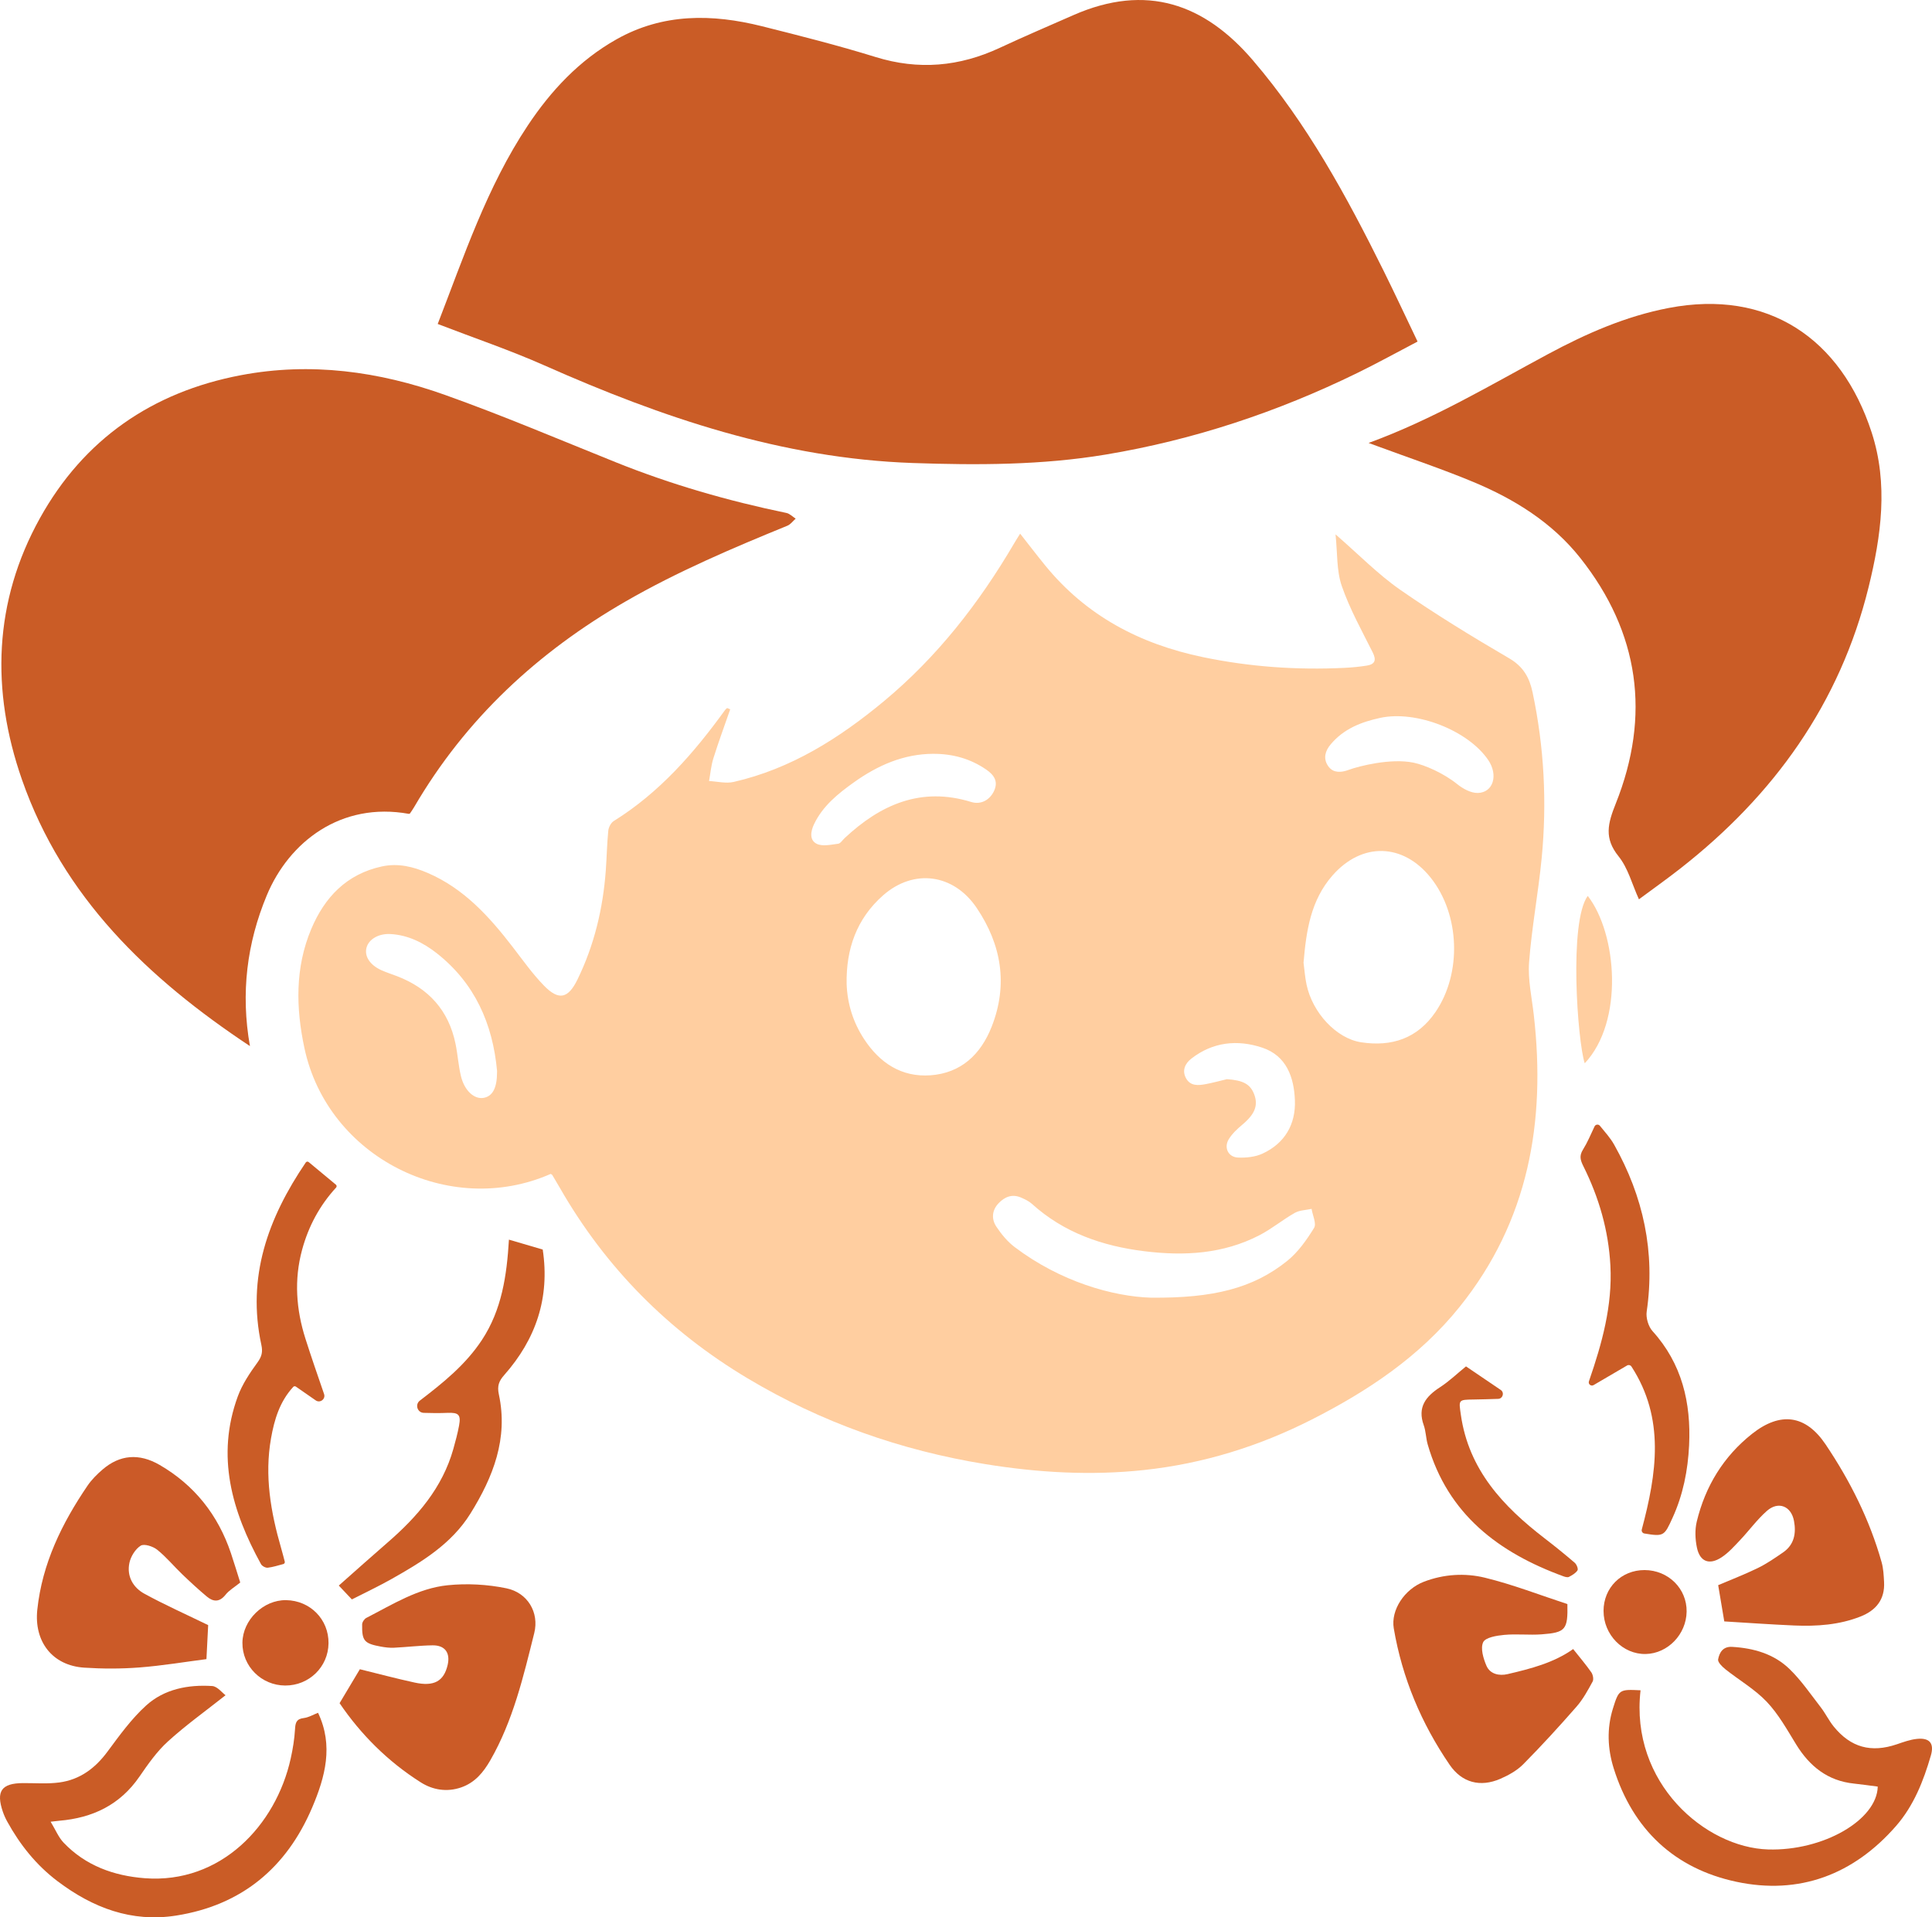 <?xml version="1.0" encoding="UTF-8"?><svg id="Layer_1" xmlns="http://www.w3.org/2000/svg" width="871.3" height="864.82" viewBox="0 0 871.3 864.82"><defs><style>.cls-1{fill:#ca5c26;}.cls-1,.cls-2,.cls-3,.cls-4,.cls-5{stroke-width:0px;}.cls-2{fill:#cb5a27;}.cls-3{fill:#cb5a28;}.cls-4{fill:#cb5b27;}.cls-5{fill:#ffcea0;}</style></defs><path class="cls-5" d="m329.31,319.94c-2.56,7.37-5.27,14.7-7.6,22.14-1.03,3.28-1.31,6.8-1.94,10.21,3.7.18,7.6,1.21,11.08.41,25.87-5.9,47.62-19.69,67.72-36.37,24.09-20,43.01-44.32,58.78-71.22.81-1.39,1.69-2.74,2.71-4.4,3.93,4.99,7.52,9.7,11.26,14.29,18.51,22.73,42.67,35.47,71.15,41.4,21.18,4.41,42.42,5.88,63.92,4.84,3.32-.16,6.65-.48,9.94-1,3.67-.58,4.54-2.35,2.74-5.95-4.94-9.88-10.39-19.64-13.97-30.02-2.38-6.91-1.9-14.81-2.8-23.24,10.5,9.12,19.14,18.01,29.13,24.97,15.91,11.07,32.51,21.19,49.25,30.98,6.33,3.71,9.07,8.7,10.47,15.25,5.26,24.76,6.54,49.77,4.11,74.9-1.52,15.67-4.48,31.21-5.67,46.89-.59,7.82,1.22,15.84,2.12,23.75,5.51,48.19-2.31,93.02-33.53,131.8-17.97,22.32-41.26,37.86-66.53,50.69-23.84,12.11-49.05,19.94-75.63,22.8-23.93,2.57-47.77,1.22-71.58-2.64-38.22-6.2-74.03-18.85-107.24-38.68-35.71-21.32-64.11-49.95-84.81-86.11-1.07-1.87-2.16-3.72-3.28-5.57-.15-.25-.49-.38-.75-.56-45.84,20.14-100.55-7.62-111.05-56.65-3.88-18.1-4.3-36.37,3.07-53.84,6.03-14.29,15.89-24.73,31.81-28.19,7.36-1.6,14.21.12,20.8,2.97,16.29,7.03,27.72,19.72,38.27,33.41,4.56,5.92,8.91,12.1,14.11,17.42,6.64,6.8,10.85,5.81,15.05-2.79,7.59-15.52,11.51-32.03,12.78-49.2.44-5.97.53-11.98,1.12-17.93.15-1.55,1.2-3.58,2.47-4.37,20.62-12.82,36.18-30.68,50.21-50.09.24-.34.61-.59.92-.88.47.19.94.38,1.41.58h-.02Zm52.51,123.9c.33,9.04,2.96,17.34,7.86,24.83,7.03,10.75,16.87,17.3,29.95,16.35,13.78-1,22.67-9.38,27.61-21.95,7.46-18.99,4.37-36.98-6.72-53.48-10.47-15.57-28.48-17.84-42.23-5.76-11.99,10.54-16.77,24.3-16.47,40h0Zm206.05-9.67c.41,3.07.64,6.55,1.36,9.94,2.68,12.72,13.47,24.32,24.62,26.02,13.73,2.1,25.32-1.67,33.49-13.58,12-17.49,11.09-44.04-2.08-60.61-12.52-15.74-31.1-16.16-44.34-1.04-9.77,11.15-11.82,24.81-13.04,39.27h0Zm-68.71,151.15c27.96.29,46.06-4.25,61.38-16.61,4.89-3.94,8.76-9.45,12.09-14.86,1.17-1.91-.67-5.67-1.13-8.58-2.55.57-5.41.58-7.58,1.81-5.47,3.1-10.38,7.21-15.95,10.09-16.37,8.46-33.88,9.43-51.84,7.21-19.01-2.34-36.38-8.35-50.83-21.44-1.31-1.18-3.03-1.96-4.67-2.7-4.07-1.84-7.52-.45-10.34,2.55-2.98,3.17-3.23,7.11-.93,10.54,2.27,3.39,5,6.73,8.23,9.17,20.68,15.65,44.38,22.32,61.55,22.83h.02Zm-98.22-245.31c-13.46.04-25.13,5.23-35.83,12.86-7.18,5.12-14.07,10.65-18,18.91-1.53,3.21-2.16,7.2,1.26,8.85,2.61,1.26,6.4.35,9.6-.05,1.08-.13,1.99-1.66,2.96-2.56,16.24-15.18,34.48-23.24,57.08-16.28,4.33,1.33,8.31-.85,10.24-4.88,2.11-4.41-.02-7.35-3.43-9.7-7.17-4.96-15.21-7.17-23.89-7.14h0Zm-196.77,143.08c-1.96-21.38-10.08-39.69-27.27-53.18-6.02-4.72-12.9-8.16-20.79-8.6-5.4-.3-9.81,2.36-10.82,6.15-1.03,3.9,1.57,7.88,6.85,10.22,2.26,1,4.62,1.76,6.93,2.64,14.22,5.45,23.27,15.43,26.36,30.47,1,4.85,1.3,9.86,2.46,14.66,1.59,6.54,5.99,10.46,10.17,9.76,4.11-.69,6.1-4.5,6.1-11.63v-.5h.01Zm413.2-139.11c5.33,1.1,13.73,4.81,19.86,9.75,2.55,2.05,6.15,4.01,9.22,3.94,7.02-.15,9.32-8.08,4.71-14.86-9.12-13.42-32.54-22.5-48.69-19.01-8.63,1.86-16.5,4.96-22.36,11.95-2.49,2.96-3.42,6.32-1.26,9.61.68,1.03,1.45,1.72,2.31,2.15,2.69,1.35,6.09.11,7.06-.25,4.71-1.74,19.05-5.35,29.16-3.27h0Zm-84.1,142.79c7.31.49,10.61,2.21,12.36,6.87,1.89,5.04.21,9-5.38,13.67-2.26,1.89-4.53,4.01-6.06,6.48-2.38,3.83-.3,8.16,4.17,8.34,3.67.15,7.76-.27,11.03-1.79,10.03-4.64,14.99-13.19,14.59-24-.39-10.38-3.76-20.13-14.73-23.79-11.19-3.74-22.32-2.58-31.99,4.96-2.71,2.11-4.33,5.29-2.39,8.83,1.97,3.6,5.48,3.3,8.83,2.68,3.22-.6,6.39-1.48,9.59-2.24h-.02Z"/><path class="cls-1" d="m197.4,146.13c11.77-30.34,22.13-61.72,40.57-89.45,10.54-15.85,23.27-29.47,40.03-38.93,20.99-11.84,43.17-11.54,65.67-5.91,17.15,4.3,34.32,8.65,51.2,13.88,19.4,6.01,37.82,4.34,56.02-4.15,10.96-5.11,22.08-9.86,33.15-14.73,33.05-14.53,59.24-5.04,80.95,20.31,24.49,28.58,42.33,61.39,58.95,94.91,5.15,10.39,10.04,20.9,15.36,32-9.14,4.78-18.08,9.73-27.25,14.21-36.04,17.61-73.77,30.16-113.36,36.76-28.85,4.81-57.94,4.82-87.12,3.81-58.75-2.05-113-20.48-166.03-44.01-15.54-6.9-31.71-12.36-48.14-18.7h0Z"/><path class="cls-1" d="m112.72,471.85c-46.14-30.59-84.35-67.25-102.83-120.23-14.01-40.16-12.8-80.25,8.13-117.92,19.72-35.5,50.53-56.85,90.58-64.46,31.54-5.99,62.29-1.73,92.06,8.88,26,9.27,51.44,20.09,77.06,30.39,24.94,10.03,50.64,17.42,76.94,22.86,1.51.31,2.79,1.69,4.18,2.57-1.24,1.08-2.3,2.59-3.73,3.18-24.86,10.15-49.54,20.66-72.87,34.1-39.68,22.86-72.23,53-95.44,92.77-.58,1-1.26,1.96-1.91,2.92-.08.11-.3.13-.46.19-30.67-5.57-54.09,12.65-64.12,36.77-8.94,21.51-11.82,44.02-7.59,67.99h0Z"/><path class="cls-1" d="m617.21,199.8c29.06-10.62,54.67-25.96,80.92-40.07,17.25-9.27,35.03-17.1,54.5-20.83,44.58-8.53,77.64,13.63,91.46,56.17,7.56,23.26,4.3,46.65-1.38,69.74-12.95,52.59-42.79,94-85.03,127.03-6,4.69-12.22,9.11-18.55,13.8-3.1-6.8-4.9-14.08-9.17-19.37-6.65-8.24-4.86-14.83-1.27-23.83,15.83-39.69,10.67-77.07-16-110.75-12.66-15.99-29.69-26.57-48.31-34.32-14.17-5.9-28.76-10.78-43.17-16.11-1.07-.4-2.15-.79-4.01-1.47h.01Z"/><path class="cls-3" d="m108.35,713.8c-2.69,2.18-5.06,3.53-6.62,5.51-2.71,3.43-5.52,3.28-8.44.84-3.8-3.18-7.46-6.56-11.04-9.99-3.84-3.68-7.25-7.85-11.38-11.16-1.89-1.51-5.87-2.78-7.42-1.81-2.42,1.53-4.48,4.86-5.09,7.77-1.27,5.98,1.63,11.09,6.72,13.88,9.2,5.04,18.82,9.32,28.8,14.18-.2,3.91-.46,9.13-.78,15.34-9.6,1.24-19.86,2.96-30.19,3.76-8.26.64-16.64.63-24.91.09-14.47-.94-22.7-11.83-21.18-26.15,2.22-20.88,11.1-38.95,22.66-55.95,1.85-2.71,4.28-5.13,6.78-7.28,7.75-6.66,16.44-7.47,25.79-2.03,15.69,9.13,26.28,22.55,32.08,39.74,1.52,4.51,2.88,9.08,4.21,13.27h.01Z"/><path class="cls-2" d="m709.46,743.81c2.97,3.75,5.76,7.01,8.2,10.51.73,1.05,1.14,3.13.6,4.14-2.14,3.92-4.31,7.95-7.23,11.29-7.77,8.89-15.75,17.62-24.05,26.01-2.82,2.85-6.65,4.98-10.38,6.6-9.03,3.9-17.29,1.75-22.82-6.32-12.79-18.67-21.4-39.18-25.21-61.54-1.41-8.31,4.85-17.7,13.59-21.05,8.95-3.43,18.5-4.01,27.49-1.82,12.76,3.11,25.1,7.94,37.22,11.9.25,11.53-.78,12.84-11.58,13.65-5.62.42-11.32-.28-16.92.25-3.38.32-8.46,1.14-9.48,3.3-1.3,2.75.07,7.36,1.49,10.65,1.63,3.76,5.75,4.62,9.49,3.75,10.46-2.43,20.89-5.12,29.59-11.31h0Z"/><path class="cls-4" d="m153.14,768.24c3.57-5.99,6.44-10.79,9.15-15.32,8.14,2,16.37,4.2,24.69,6.01,8.77,1.91,13.19-.6,14.9-7.94,1.27-5.45-1.19-8.92-6.81-8.85-5.8.08-11.59.8-17.39,1.08-1.97.09-3.99-.15-5.94-.51-7.51-1.39-8.55-2.58-8.42-10.05.02-1,.99-2.44,1.92-2.91,11.76-6.03,23.24-13.33,36.6-14.71,8.74-.9,17.95-.4,26.56,1.38,9.54,1.97,14.85,10.89,12.54,20.18-4.91,19.68-9.55,39.53-19.82,57.4-3.14,5.46-6.94,10.08-13.16,12.23-6.47,2.23-12.83,1.12-18.18-2.27-14.88-9.41-27.1-21.68-36.62-35.71h-.02Z"/><path class="cls-2" d="m777.62,731.34c-.98-5.8-1.85-10.98-2.75-16.34,5.67-2.42,11.92-4.82,17.91-7.74,3.99-1.95,7.71-4.52,11.38-7.05,5.03-3.47,5.94-8.64,4.9-14.19-1.25-6.72-7.09-9.05-12.22-4.52-4.45,3.93-8.01,8.86-12.11,13.2-2.61,2.75-5.21,5.69-8.33,7.74-5.53,3.63-9.79,1.99-11.12-4.39-.79-3.77-.96-8.02-.07-11.73,3.85-15.94,12.07-29.42,24.99-39.62,12.69-10.01,24.1-8.6,33.12,4.82,11.02,16.39,19.88,34,25.26,53.14.8,2.84.94,5.89,1.1,8.87.44,7.87-3.56,12.83-10.64,15.62-9.62,3.79-19.7,4.47-29.87,4.04-10.46-.45-20.9-1.2-31.56-1.84h.01Z"/><path class="cls-1" d="m101.72,764.65c-9.03,7.15-17.94,13.52-25.98,20.83-4.98,4.53-8.99,10.26-12.84,15.86-8.77,12.78-21.14,18.65-36.15,19.92-.81.07-1.62.18-3.92.44,2.21,3.63,3.55,7.03,5.88,9.47,9.89,10.37,22.66,14.94,36.53,16.01,34.27,2.63,59.18-23.8,65.86-53.97.97-4.36,1.69-8.82,1.95-13.26.17-2.92.6-4.6,3.93-5.01,2.23-.27,4.33-1.56,6.45-2.37,7.06,14.79,3.21,28.96-2.64,42.72-11.59,27.24-31.85,44.1-61.37,48.75-20.08,3.16-37.58-3.5-53.45-15.49-9.61-7.26-16.91-16.4-22.68-26.86-.8-1.44-1.49-2.96-2.02-4.52-3.15-9.24-.58-12.83,9.09-12.89,5.5-.03,11.07.44,16.47-.3,9.16-1.25,16.06-6.36,21.59-13.83,5.41-7.29,10.82-14.84,17.49-20.88,8.17-7.4,18.9-9.47,29.78-8.77,2.34.15,4.5,3.05,6.04,4.16h0Z"/><path class="cls-1" d="m739.86,762.44c-4.82,41.84,29.28,70.94,57.54,71.77,24.82.73,49.07-13.27,49.43-28.35-3.54-.45-7.11-.99-10.69-1.36-11.9-1.23-20.05-7.79-26.14-17.71-4.07-6.63-7.94-13.62-13.23-19.19-5.39-5.68-12.46-9.74-18.66-14.68-1.44-1.15-3.5-3.19-3.27-4.44.57-3.04,2.15-5.89,6.3-5.65,9.74.56,18.88,3.18,25.91,10,5.3,5.14,9.54,11.39,14.09,17.27,2.12,2.74,3.64,5.96,5.82,8.65,7.7,9.49,16.89,11.96,28.47,8.03,2.96-1.01,5.99-2.12,9.06-2.44,5.7-.59,7.89,1.97,6.31,7.44-3.33,11.54-7.77,22.75-15.73,31.86-19.14,21.93-43.65,31.2-72,25.15-27.82-5.93-46.67-23.54-55.31-51.13-2.79-8.89-3.16-17.98-.37-26.98,2.69-8.66,2.92-8.73,12.44-8.26l.03.02Z"/><path class="cls-1" d="m158.68,721.42c-2.14-2.26-3.84-4.06-5.89-6.24,7.43-6.56,14.68-13.07,22.04-19.45,13.39-11.6,24.69-24.65,29.62-42.17.98-3.5,1.93-7.02,2.59-10.59.91-4.91-.3-5.88-5.16-5.69-3.58.14-7.16.14-10.8,0-2.88-.11-4.02-3.78-1.73-5.53,10.44-8,20.6-16.14,27.97-27.32,8.99-13.64,11.24-29.05,12.2-45.28,5.48,1.61,10.34,3.04,15.24,4.47,3.29,21.78-3.08,40.44-17.36,56.6-2.39,2.7-3.25,4.92-2.42,8.75,4.28,19.83-2.56,37.23-12.8,53.7-8.58,13.8-22,21.87-35.64,29.58-5.75,3.25-11.76,6.06-17.84,9.17h-.02Z"/><path class="cls-1" d="m139.22,524.17c4.42,3.67,8.24,6.84,12.27,10.19.4.33.43.92.08,1.3-7.42,8.08-12.46,17.49-15.33,28.06-3.68,13.54-2.68,26.97,1.53,40.18,2.62,8.23,5.46,16.39,8.38,24.89.78,2.27-1.8,4.23-3.77,2.86-2.95-2.05-5.91-4.1-8.94-6.21-.37-.26-.89-.21-1.19.12-6.13,6.66-8.53,14.77-10.02,23.18-3,16.91-.14,33.34,4.56,49.57.56,1.92,1.05,3.87,1.63,6.06.13.48-.16.98-.65,1.11-2.47.66-4.71,1.37-7,1.65-.97.12-2.58-.74-3.06-1.61-13.13-23.87-20.33-48.69-10.48-75.64,2.01-5.49,5.44-10.6,8.91-15.37,1.94-2.67,2.41-4.73,1.73-7.88-6.62-30.56,2.93-57.11,20.02-82.28.3-.44.93-.53,1.34-.18h0Z"/><path class="cls-1" d="m740.42,689.88c6.72-25.21,10.57-50.03-4.68-73.52-.42-.64-1.28-.84-1.95-.45-5.04,2.95-10.07,5.9-15.11,8.85-1.15.67-2.53-.44-2.1-1.7.03-.1.07-.19.1-.29,5.8-16.84,10.55-33.82,9.58-51.96-.84-15.82-5.15-30.63-12.14-44.69-1.39-2.79-2-4.74-.21-7.6,1.92-3.07,3.35-6.46,5.2-10.42.45-.97,1.76-1.13,2.43-.3,2.44,3,4.75,5.55,6.39,8.47,13.21,23.48,18.63,48.48,14.7,75.33-.41,2.78.75,6.74,2.64,8.82,13.29,14.68,17.4,32.29,16.49,51.46-.54,11.3-2.71,22.34-7.47,32.75-3.7,8.1-3.86,8.55-12.71,7.06-.84-.14-1.38-.97-1.16-1.8h0Z"/><path class="cls-1" d="m661.14,616.32c5.19,3.52,10.18,6.91,15.66,10.62,1.77,1.2.97,3.96-1.17,4.03-3.86.13-7.46.24-11.05.29-7.02.08-6.72.17-5.75,6.96,3.56,24.79,19.07,41.27,37.8,55.68,4.61,3.55,9.14,7.21,13.55,11,.85.73,1.66,2.77,1.25,3.42-.82,1.29-2.42,2.19-3.86,2.95-.6.32-1.67.03-2.43-.24-29.28-10.69-52.18-27.99-61.26-59.47-.82-2.84-.81-5.95-1.8-8.71-2.93-8.17.95-12.98,7.39-17.16,4.14-2.69,7.76-6.19,11.66-9.36h.01Z"/><path class="cls-2" d="m128.63,760.27c-10.74-.04-19.4-8.7-19.3-19.3.1-10.27,9.46-19.38,19.72-19.21,10.86.18,19.23,8.7,19.11,19.45-.11,10.65-8.77,19.1-19.54,19.06h0Z"/><path class="cls-2" d="m723.17,726.65c0-10.49,8.01-18.48,18.51-18.46,10.69.03,19.12,8.37,18.96,18.76-.16,10.26-8.5,18.89-18.44,19.1-10.31.21-19.02-8.68-19.02-19.41h-.01Z"/><path class="cls-5" d="m716.05,404.11c13.23,17.02,16.4,56.58-1.36,75.5-3.24-9.76-7.23-63.86,1.36-75.5Z"/></svg>